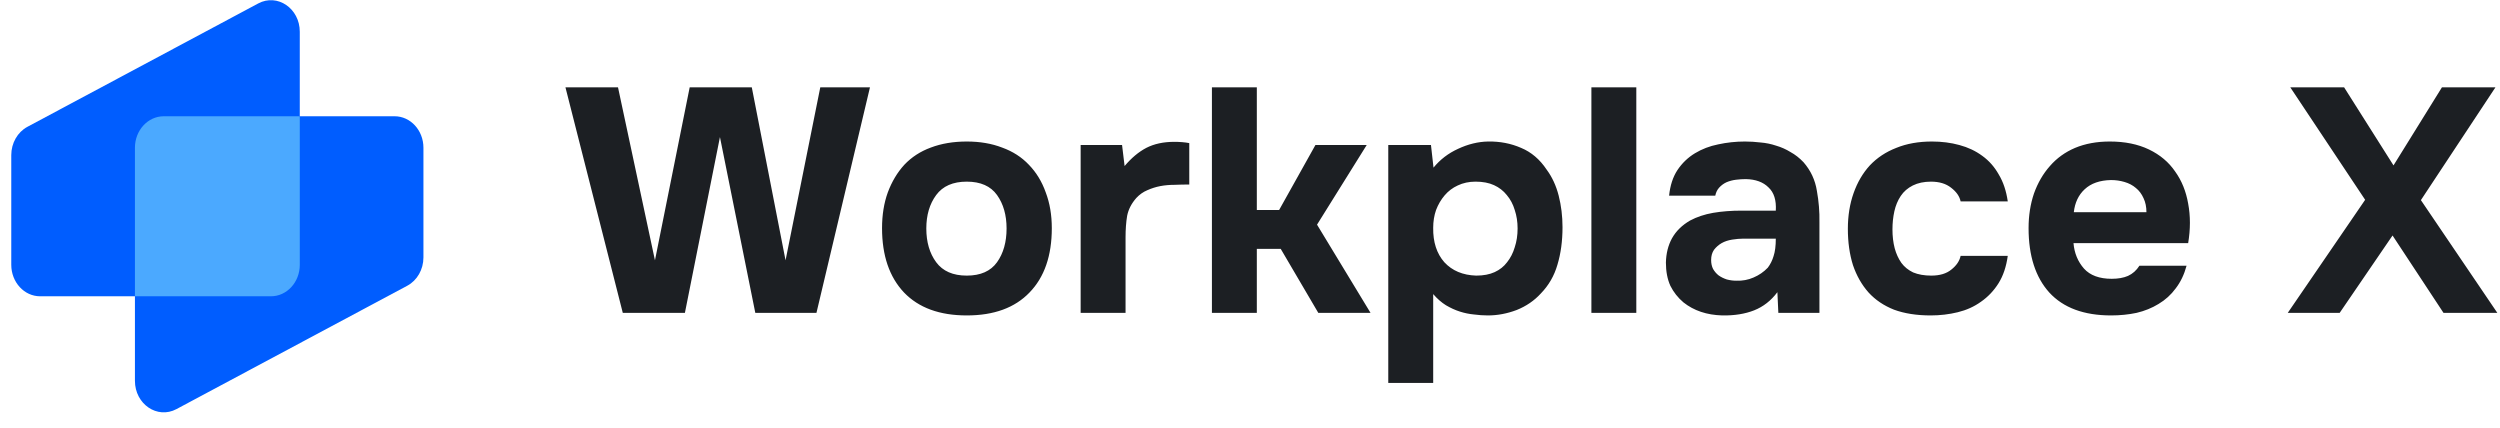 <svg width="181" height="31" viewBox="0 0 181 31" fill="none" xmlns="http://www.w3.org/2000/svg">
<path d="M0.816 11.23C0.816 10.359 1.27 9.564 1.986 9.181L18.697 0.249C20.085 -0.493 21.704 0.61 21.704 2.298V19.17C21.704 20.43 20.769 21.451 19.616 21.451H2.905C1.751 21.451 0.816 20.43 0.816 19.17V11.23Z" fill="#005DFF"/>
<path d="M30.657 18.638C30.657 19.509 30.203 20.304 29.487 20.687L12.776 29.619C11.388 30.361 9.769 29.258 9.769 27.571L9.769 10.698C9.769 9.438 10.704 8.417 11.857 8.417L28.568 8.417C29.722 8.417 30.657 9.438 30.657 10.698L30.657 18.638Z" fill="#005DFF"/>
<path fill-rule="evenodd" clip-rule="evenodd" d="M21.705 8.417V19.17C21.705 20.43 20.77 21.451 19.616 21.451H9.769L9.769 10.698C9.769 9.438 10.704 8.417 11.857 8.417L21.705 8.417Z" fill="#4BA9FF"/>
<path d="M45.09 22.652L40.939 6.325H44.744L47.419 18.847L49.933 6.325H54.43L56.874 18.847L59.388 6.325H62.985L59.111 22.652H54.684L52.124 9.923L49.587 22.652H45.09ZM69.994 22.837C68.026 22.837 66.512 22.283 65.451 21.177C64.39 20.054 63.86 18.501 63.86 16.518C63.86 15.565 63.998 14.704 64.275 13.935C64.567 13.151 64.967 12.483 65.474 11.929C65.997 11.376 66.635 10.961 67.388 10.684C68.157 10.392 69.025 10.246 69.994 10.246C70.947 10.246 71.8 10.392 72.554 10.684C73.322 10.961 73.968 11.376 74.491 11.929C75.029 12.483 75.436 13.151 75.713 13.935C76.005 14.704 76.151 15.565 76.151 16.518C76.151 18.517 75.613 20.07 74.537 21.177C73.476 22.283 71.962 22.837 69.994 22.837ZM69.994 13.151C68.995 13.151 68.257 13.474 67.78 14.12C67.303 14.766 67.065 15.573 67.065 16.541C67.065 17.525 67.303 18.34 67.78 18.986C68.257 19.631 68.995 19.954 69.994 19.954C70.993 19.954 71.723 19.631 72.185 18.986C72.646 18.34 72.876 17.525 72.876 16.541C72.876 15.573 72.646 14.766 72.185 14.12C71.723 13.474 70.993 13.151 69.994 13.151ZM81.421 12.021C81.913 11.437 82.436 10.999 82.99 10.707C83.558 10.415 84.235 10.269 85.019 10.269C85.219 10.269 85.411 10.276 85.595 10.292C85.78 10.307 85.949 10.33 86.103 10.361V13.359C85.749 13.359 85.388 13.367 85.019 13.382C84.665 13.382 84.327 13.413 84.004 13.474C83.681 13.536 83.366 13.636 83.059 13.774C82.766 13.897 82.505 14.081 82.275 14.327C81.921 14.727 81.698 15.158 81.606 15.619C81.529 16.08 81.49 16.603 81.49 17.187V22.652H78.239V10.499H81.237L81.421 12.021ZM90.994 18.017V22.652H87.743V6.325H90.994V15.204H92.608L95.237 10.499H98.95L95.353 16.265L99.227 22.652H95.445L92.724 18.017H90.994ZM103.786 12.137C104.263 11.552 104.855 11.099 105.562 10.776C106.284 10.438 107.007 10.261 107.729 10.246C108.59 10.23 109.39 10.384 110.128 10.707C110.866 11.014 111.481 11.537 111.973 12.275C112.372 12.813 112.664 13.443 112.849 14.166C113.033 14.889 113.126 15.65 113.126 16.449C113.126 17.448 113.003 18.355 112.757 19.17C112.526 19.97 112.126 20.661 111.558 21.246C111.081 21.768 110.497 22.168 109.805 22.445C109.113 22.706 108.421 22.837 107.729 22.837C107.391 22.837 107.053 22.814 106.715 22.768C106.377 22.737 106.038 22.668 105.7 22.56C105.362 22.453 105.024 22.299 104.685 22.099C104.363 21.899 104.055 21.63 103.763 21.292V27.726H100.511V10.499H103.602L103.786 12.137ZM106.83 13.151C106.354 13.151 105.923 13.244 105.539 13.428C105.17 13.597 104.855 13.835 104.593 14.143C104.332 14.45 104.124 14.804 103.971 15.204C103.832 15.603 103.763 16.034 103.763 16.495C103.748 17.525 104.017 18.355 104.57 18.986C105.139 19.601 105.908 19.924 106.876 19.954C107.399 19.954 107.845 19.87 108.214 19.701C108.583 19.532 108.883 19.293 109.113 18.986C109.359 18.678 109.544 18.317 109.667 17.902C109.805 17.487 109.874 17.033 109.874 16.541C109.874 16.065 109.805 15.619 109.667 15.204C109.544 14.789 109.351 14.427 109.09 14.12C108.844 13.812 108.537 13.574 108.168 13.405C107.799 13.236 107.353 13.151 106.83 13.151ZM118.469 22.652H115.217V6.325H118.469V22.652ZM128.683 21.153C128.222 21.768 127.661 22.206 127 22.468C126.339 22.729 125.57 22.852 124.694 22.837C123.571 22.806 122.633 22.491 121.88 21.891C121.48 21.553 121.165 21.153 120.935 20.692C120.719 20.216 120.612 19.654 120.612 19.009C120.627 18.348 120.773 17.764 121.05 17.256C121.342 16.733 121.78 16.303 122.364 15.965C122.856 15.703 123.41 15.519 124.025 15.411C124.655 15.304 125.339 15.25 126.077 15.25H128.568C128.614 14.496 128.437 13.935 128.037 13.566C127.653 13.182 127.107 12.982 126.4 12.967C126.169 12.967 125.931 12.982 125.685 13.013C125.439 13.044 125.209 13.105 124.993 13.197C124.793 13.29 124.617 13.42 124.463 13.589C124.325 13.743 124.232 13.935 124.186 14.166H120.842C120.919 13.428 121.119 12.813 121.442 12.321C121.78 11.814 122.203 11.406 122.71 11.099C123.218 10.791 123.779 10.576 124.394 10.453C125.024 10.315 125.67 10.246 126.331 10.246C126.7 10.246 127.076 10.269 127.461 10.315C127.845 10.346 128.222 10.422 128.591 10.546C128.96 10.653 129.306 10.807 129.629 11.007C129.967 11.191 130.282 11.437 130.574 11.745C131.097 12.344 131.42 13.036 131.543 13.82C131.681 14.589 131.742 15.342 131.727 16.08V22.652H128.752L128.683 21.153ZM128.568 17.279H126.192C125.962 17.279 125.701 17.302 125.408 17.348C125.116 17.395 124.863 17.479 124.647 17.602C124.432 17.725 124.248 17.887 124.094 18.086C123.956 18.286 123.886 18.532 123.886 18.824C123.886 19.07 123.933 19.285 124.025 19.47C124.132 19.654 124.263 19.808 124.417 19.931C124.586 20.054 124.786 20.154 125.016 20.231C125.247 20.293 125.478 20.323 125.708 20.323C126.154 20.339 126.569 20.262 126.953 20.093C127.353 19.924 127.699 19.685 127.991 19.378C128.176 19.132 128.314 18.855 128.406 18.547C128.514 18.225 128.568 17.802 128.568 17.279ZM139.827 19.954C140.442 19.954 140.926 19.808 141.28 19.516C141.649 19.224 141.872 18.893 141.949 18.524H145.362C145.254 19.308 145.031 19.97 144.693 20.508C144.355 21.046 143.932 21.492 143.424 21.845C142.932 22.199 142.371 22.453 141.741 22.606C141.111 22.76 140.457 22.837 139.781 22.837C138.766 22.837 137.882 22.698 137.129 22.422C136.391 22.13 135.776 21.715 135.284 21.177C134.792 20.623 134.415 19.962 134.154 19.193C133.908 18.409 133.785 17.533 133.785 16.564C133.785 15.627 133.923 14.766 134.2 13.982C134.477 13.197 134.869 12.529 135.376 11.975C135.899 11.422 136.537 10.999 137.29 10.707C138.044 10.399 138.905 10.246 139.873 10.246C140.58 10.246 141.241 10.33 141.856 10.499C142.487 10.668 143.04 10.93 143.517 11.283C144.009 11.637 144.408 12.091 144.716 12.644C145.039 13.182 145.254 13.828 145.362 14.581H141.949C141.872 14.212 141.641 13.882 141.257 13.589C140.888 13.297 140.403 13.151 139.804 13.151C139.297 13.151 138.858 13.244 138.489 13.428C138.12 13.613 137.828 13.866 137.613 14.189C137.398 14.512 137.244 14.881 137.152 15.296C137.06 15.711 137.014 16.149 137.014 16.61C137.014 17.102 137.067 17.556 137.175 17.971C137.283 18.371 137.444 18.724 137.659 19.032C137.874 19.324 138.159 19.555 138.512 19.724C138.881 19.877 139.32 19.954 139.827 19.954ZM152.888 20.185C153.349 20.185 153.741 20.116 154.064 19.977C154.402 19.824 154.679 19.578 154.894 19.239H158.307C158.138 19.87 157.877 20.416 157.523 20.877C157.185 21.338 156.77 21.715 156.278 22.007C155.801 22.299 155.271 22.514 154.687 22.652C154.103 22.775 153.488 22.837 152.842 22.837C150.874 22.837 149.383 22.283 148.368 21.177C147.369 20.07 146.869 18.517 146.869 16.518C146.869 15.611 147 14.773 147.261 14.005C147.538 13.236 147.922 12.575 148.414 12.021C148.906 11.453 149.514 11.014 150.236 10.707C150.974 10.399 151.812 10.246 152.75 10.246C153.841 10.246 154.787 10.438 155.586 10.822C156.386 11.207 157.016 11.737 157.477 12.413C157.954 13.075 158.269 13.851 158.423 14.742C158.592 15.634 158.592 16.587 158.423 17.602H150.121C150.182 18.325 150.436 18.94 150.882 19.447C151.328 19.939 151.996 20.185 152.888 20.185ZM155.402 15.365C155.402 14.981 155.333 14.643 155.194 14.351C155.056 14.043 154.871 13.797 154.641 13.613C154.41 13.413 154.133 13.267 153.811 13.174C153.503 13.082 153.18 13.036 152.842 13.036C152.027 13.051 151.389 13.274 150.928 13.705C150.482 14.12 150.221 14.673 150.144 15.365H155.402ZM176.795 6.325H180.669L175.273 14.489L180.807 22.652H176.91L173.22 17.049L169.392 22.652H165.633L171.237 14.466L165.818 6.325H169.715L173.29 11.975L176.795 6.325Z" fill="#1C1F23"/>
</svg>
